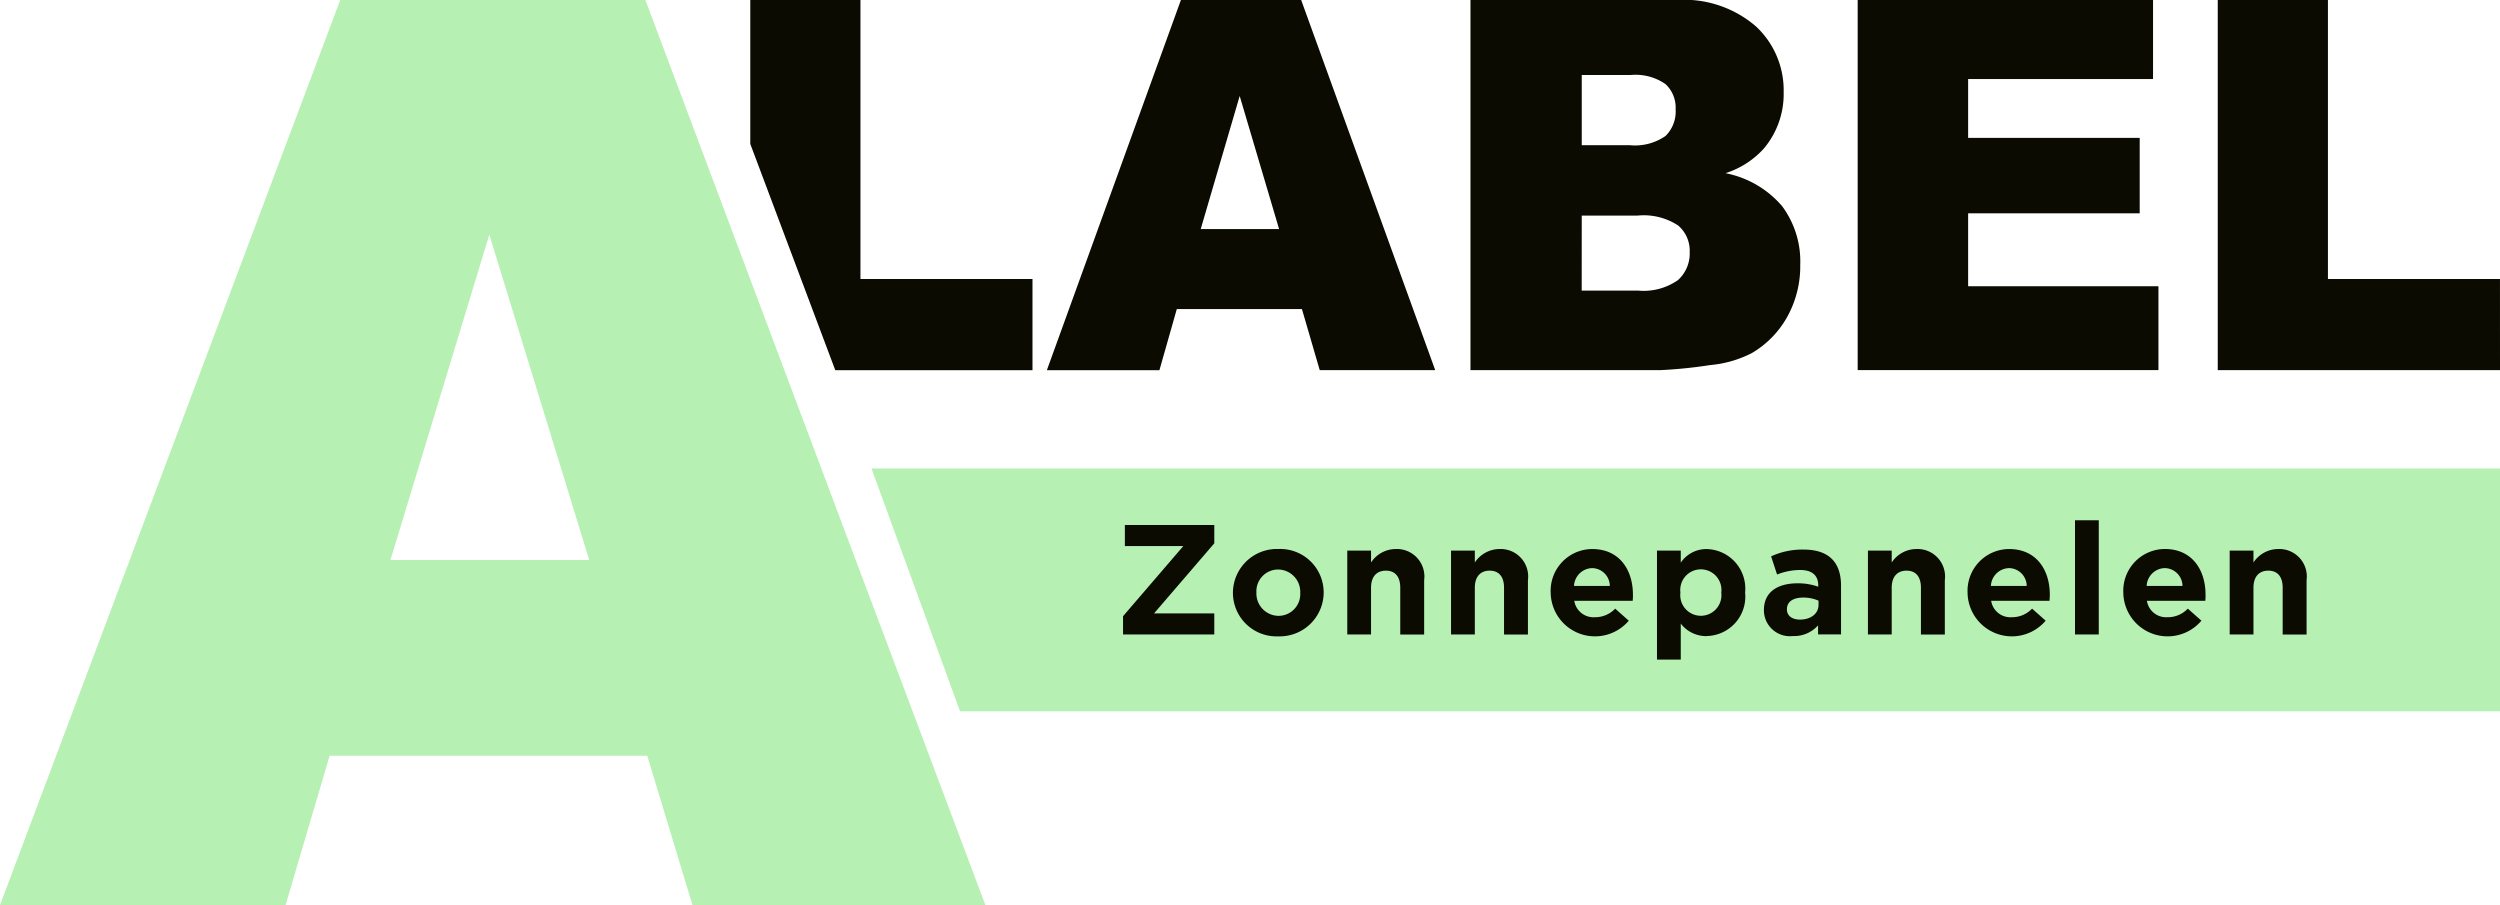 <svg xmlns="http://www.w3.org/2000/svg" width="184" height="66.615" viewBox="0 0 184 66.615"><g id="Group_100" data-name="Group 100" transform="translate(-138 -350)"><path id="Path_4" data-name="Path 4" d="M270.166,98.661H156.826l-5.5-15.077-1.02-2.8H270.166" transform="translate(51.834 303.693)" fill="#b7f0b3"></path><path id="Path_5" data-name="Path 5" d="M68.22,55.157l-1.05-2.8L61.5,37.276l-1.05-2.8-1.477-3.926L51.935,11.812,47.5,0H25.041L0,66.615H21.017L24.26,55.622H47.638l3.329,10.993H72.525ZM28.737,41.215l7.276-23.949,7.353,23.949H28.737Z" transform="translate(138 350)" fill="#b7f0b3"></path><path id="Path_6" data-name="Path 6" d="M137.508,20.535V0H129.4V10.592l6.256,16.656H150.17V20.535Z" transform="translate(63.821 350)" fill="#0b0b01"></path><path id="Path_7" data-name="Path 7" d="M199.323,22.746h-9.209l-1.28,4.5H180.55L190.416,0h8.851l9.866,27.243h-8.5Zm-1.681-5.889-2.9-9.794-2.868,9.794Z" transform="translate(34.499 350)" fill="#0b0b01"></path><path id="Path_8" data-name="Path 8" d="M253.61,0H268.8a8.087,8.087,0,0,1,5.829,1.95,6.42,6.42,0,0,1,2.031,4.831,6.229,6.229,0,0,1-1.451,4.144,6.449,6.449,0,0,1-2.829,1.822,7.307,7.307,0,0,1,4.165,2.424,6.815,6.815,0,0,1,1.336,4.319,7.672,7.672,0,0,1-.947,3.811,7.081,7.081,0,0,1-2.6,2.676,8.264,8.264,0,0,1-3.081.892,34.3,34.3,0,0,1-3.636.371H253.61V0Zm8.185,10.686h3.529a3.939,3.939,0,0,0,2.642-.679,2.52,2.52,0,0,0,.743-1.959,2.365,2.365,0,0,0-.743-1.856,3.864,3.864,0,0,0-2.586-.67H261.8V10.69Zm0,10.7h4.135a4.409,4.409,0,0,0,2.953-.772,2.645,2.645,0,0,0,.862-2.07A2.436,2.436,0,0,0,268.9,16.6a4.618,4.618,0,0,0-2.983-.734h-4.118Z" transform="translate(-7.383 350)" fill="#0b0b01"></path><path id="Path_9" data-name="Path 9" d="M320.38,0h21.743V5.817H328.514v4.331h12.627V15.7H328.514v5.368H342.52v6.171H320.384V0Z" transform="translate(-45.659 350)" fill="#0b0b01"></path><path id="Path_10" data-name="Path 10" d="M403.264,27.243H382.49V0H390.6V20.535h12.662" transform="translate(-81.264 350)" fill="#0b0b01"></path><path id="Path_11" data-name="Path 11" d="M193.684,98.6V97.253l4.434-5.159h-4.3V90.54H200.4v1.349l-4.434,5.159H200.4V98.6H193.68Z" transform="translate(26.972 298.098)" fill="#0b0b01"></path><path id="Path_12" data-name="Path 12" d="M215.969,101.117a3.209,3.209,0,0,1-3.329-3.192V97.9a3.24,3.24,0,0,1,3.35-3.213,3.2,3.2,0,0,1,3.329,3.192V97.9A3.24,3.24,0,0,1,215.969,101.117Zm1.626-3.213a1.644,1.644,0,0,0-1.626-1.707,1.6,1.6,0,0,0-1.6,1.681V97.9a1.644,1.644,0,0,0,1.626,1.707,1.6,1.6,0,0,0,1.6-1.681Z" transform="translate(16.103 295.719)" fill="#0b0b01"></path><path id="Path_13" data-name="Path 13" d="M236.26,100.98V97.536c0-.828-.393-1.255-1.058-1.255s-1.092.427-1.092,1.255v3.444h-1.75V94.805h1.75v.875a2.187,2.187,0,0,1,1.809-.99,2.024,2.024,0,0,1,2.1,2.292v4h-1.75Z" transform="translate(4.799 295.719)" fill="#0b0b01"></path><path id="Path_14" data-name="Path 14" d="M254.16,100.98V97.536c0-.828-.393-1.255-1.058-1.255s-1.092.427-1.092,1.255v3.444h-1.75V94.805h1.75v.875a2.193,2.193,0,0,1,1.809-.99,2.024,2.024,0,0,1,2.1,2.292v4h-1.75Z" transform="translate(-5.463 295.719)" fill="#0b0b01"></path><path id="Path_15" data-name="Path 15" d="M273.484,98.5h-4.3a1.43,1.43,0,0,0,1.511,1.208,2.022,2.022,0,0,0,1.5-.632l1,.888a3.261,3.261,0,0,1-5.748-2.04V97.9A3.073,3.073,0,0,1,270.5,94.69c2.061,0,3,1.6,3,3.35v.021C273.506,98.232,273.493,98.339,273.484,98.5ZM270.5,96.094a1.374,1.374,0,0,0-1.336,1.314H271.8A1.322,1.322,0,0,0,270.5,96.094Z" transform="translate(-15.317 295.719)" fill="#0b0b01"></path><path id="Path_16" data-name="Path 16" d="M289.454,101.1a2.371,2.371,0,0,1-1.925-.922v2.65h-1.75V94.805h1.75v.888a2.271,2.271,0,0,1,1.925-1,2.91,2.91,0,0,1,2.812,3.192V97.9a2.9,2.9,0,0,1-2.812,3.192Zm1.058-3.213a1.516,1.516,0,1,0-3.009,0V97.9a1.516,1.516,0,1,0,3.009,0Z" transform="translate(-25.825 295.719)" fill="#0b0b01"></path><path id="Path_17" data-name="Path 17" d="M308.206,101.038v-.67a2.373,2.373,0,0,1-1.865.785,1.912,1.912,0,0,1-2.121-1.89v-.021c0-1.349,1.024-1.972,2.488-1.972a4.413,4.413,0,0,1,1.511.252v-.1c0-.725-.448-1.131-1.323-1.131a4.607,4.607,0,0,0-1.707.333l-.44-1.336a5.454,5.454,0,0,1,2.394-.5c1.912,0,2.753.99,2.753,2.663v3.58H308.2Zm.034-2.488a2.741,2.741,0,0,0-1.118-.23c-.747,0-1.208.3-1.208.853v.021c0,.474.393.747.956.747.819,0,1.37-.448,1.37-1.084v-.312Z" transform="translate(-36.396 295.661)" fill="#0b0b01"></path><path id="Path_18" data-name="Path 18" d="M326.06,100.98V97.536c0-.828-.393-1.255-1.058-1.255s-1.092.427-1.092,1.255v3.444h-1.75V94.805h1.75v.875a2.187,2.187,0,0,1,1.809-.99,2.024,2.024,0,0,1,2.1,2.292v4h-1.75Z" transform="translate(-46.68 295.719)" fill="#0b0b01"></path><path id="Path_19" data-name="Path 19" d="M345.384,98.5h-4.3a1.43,1.43,0,0,0,1.511,1.208,2.022,2.022,0,0,0,1.5-.632l1,.888a3.261,3.261,0,0,1-5.748-2.04V97.9A3.073,3.073,0,0,1,342.4,94.69c2.061,0,3,1.6,3,3.35v.021c0,.171-.013.277-.021.44ZM342.4,96.094a1.374,1.374,0,0,0-1.336,1.314H343.7A1.322,1.322,0,0,0,342.4,96.094Z" transform="translate(-56.534 295.719)" fill="#0b0b01"></path><path id="Path_20" data-name="Path 20" d="M357.87,98.137V89.73h1.75v8.407Z" transform="translate(-67.15 298.562)" fill="#0b0b01"></path><path id="Path_21" data-name="Path 21" d="M372.244,98.5h-4.3a1.43,1.43,0,0,0,1.511,1.208,2.022,2.022,0,0,0,1.5-.632l1,.888a3.261,3.261,0,0,1-5.748-2.04V97.9a3.073,3.073,0,0,1,3.051-3.213c2.061,0,3,1.6,3,3.35v.021C372.266,98.232,372.253,98.339,372.244,98.5Zm-2.983-2.407a1.374,1.374,0,0,0-1.336,1.314h2.637A1.322,1.322,0,0,0,369.261,96.094Z" transform="translate(-71.931 295.719)" fill="#0b0b01"></path><path id="Path_22" data-name="Path 22" d="M388.45,100.98V97.536c0-.828-.393-1.255-1.058-1.255s-1.092.427-1.092,1.255v3.444h-1.75V94.805h1.75v.875a2.187,2.187,0,0,1,1.809-.99,2.024,2.024,0,0,1,2.1,2.292v4h-1.75Z" transform="translate(-82.445 295.719)" fill="#0b0b01"></path></g></svg>